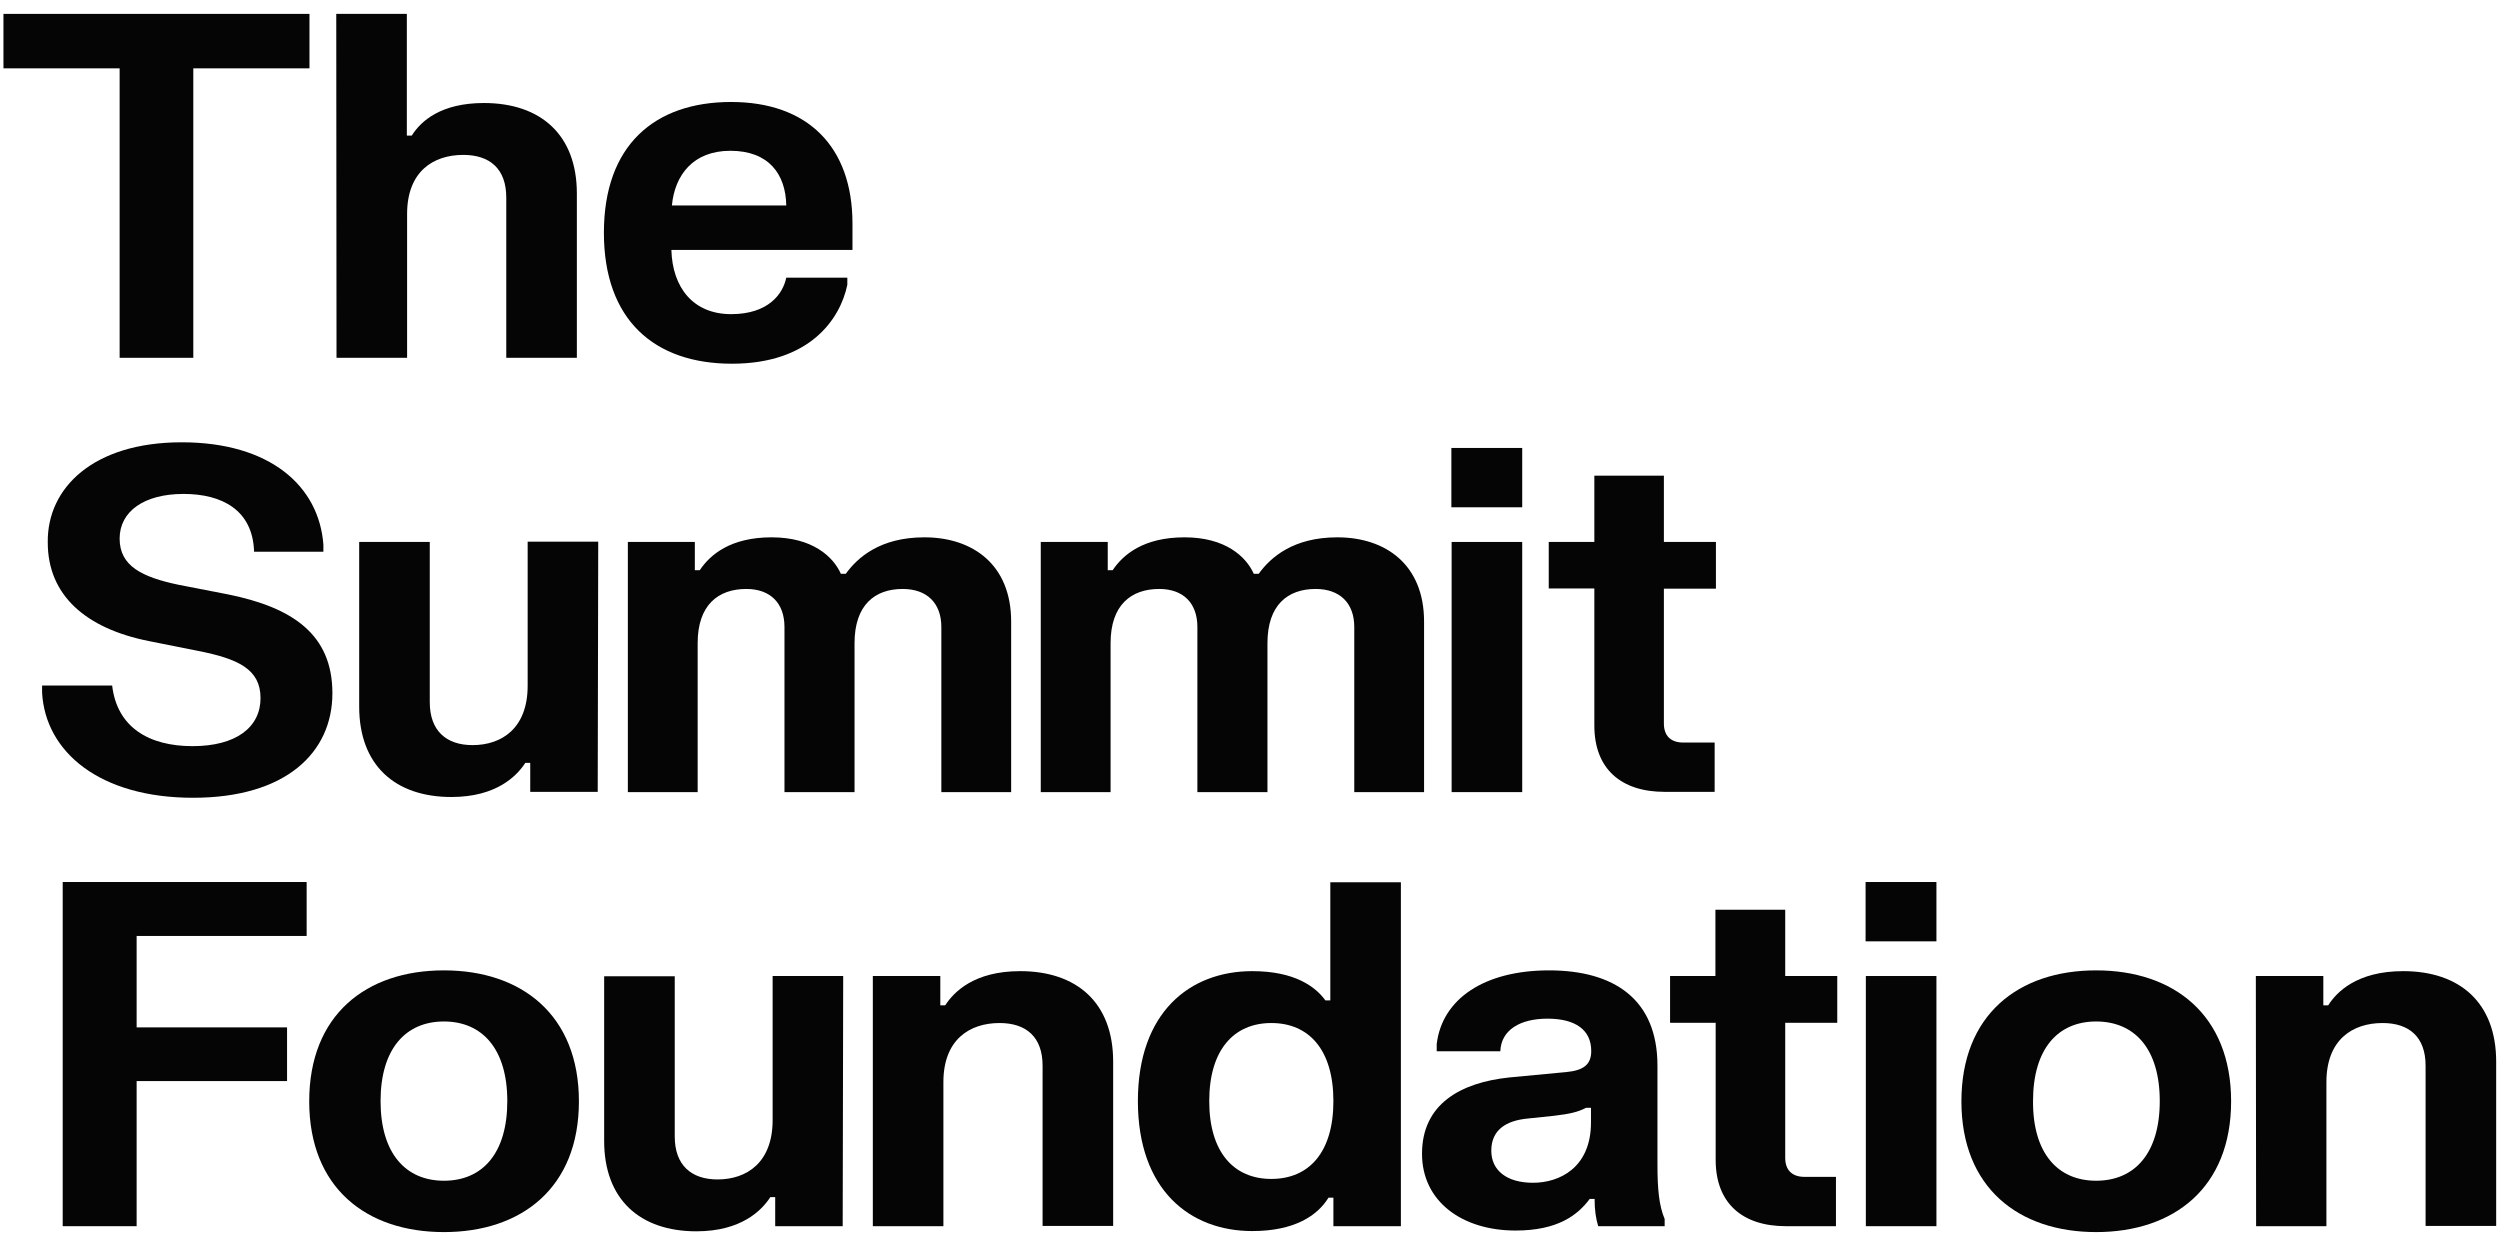<svg width="175" height="87" viewBox="0 0 175 87" fill="none" xmlns="http://www.w3.org/2000/svg">
<path d="M0.242 0.972V4.784H8.374V25.046H13.531V4.784H21.663V0.972H0.242Z" fill="#050505"/>
<path d="M23.538 0.972H28.479V9.494H28.821C29.471 8.451 30.895 7.211 33.87 7.211C37.855 7.211 40.38 9.44 40.38 13.54V25.046H35.439V13.827C35.439 11.813 34.285 10.843 32.428 10.843C30.318 10.843 28.497 12.011 28.497 14.978V25.046H23.556L23.538 0.972Z" fill="#050505"/>
<path d="M55.039 14.384C55.003 12.191 53.813 10.555 51.126 10.555C48.512 10.555 47.232 12.263 47.033 14.384H55.039ZM51.181 7.139C56.536 7.139 59.673 10.267 59.673 15.643V17.495H46.997C47.069 20.12 48.512 21.99 51.181 21.99C53.795 21.99 54.805 20.569 55.039 19.437H59.313V19.94C58.808 22.349 56.68 25.46 51.235 25.46C45.807 25.46 42.273 22.403 42.273 16.29C42.273 10.178 45.807 7.139 51.181 7.139Z" fill="#050505"/>
<path d="M12.719 30.961C18.922 30.961 22.33 34.035 22.637 38.117V38.62H17.786C17.696 35.708 15.55 34.575 12.846 34.575C10.087 34.575 8.374 35.797 8.374 37.703C8.374 39.627 9.943 40.4 12.521 40.939L15.947 41.605C20.491 42.522 23.268 44.409 23.268 48.526C23.268 52.662 20.04 55.844 13.513 55.844C6.985 55.844 3.181 52.644 2.946 48.491V47.987H7.851C8.193 50.918 10.429 52.23 13.477 52.23C16.542 52.23 18.237 50.9 18.237 48.868C18.237 46.837 16.668 46.117 13.855 45.56L10.429 44.877C6.012 43.996 3.343 41.677 3.343 37.973C3.289 34.161 6.517 30.961 12.719 30.961Z" fill="#050505"/>
<path d="M41.84 55.431H37.116V53.399H36.773C36.178 54.316 34.754 55.79 31.598 55.79C27.649 55.79 25.143 53.561 25.143 49.462V37.937H30.084V49.156C30.084 51.169 31.256 52.158 33.077 52.158C35.133 52.158 36.936 50.972 36.936 48.005V37.919H41.876L41.84 55.431Z" fill="#050505"/>
<path d="M43.95 37.937H48.638V39.915H48.981C49.702 38.836 51.126 37.613 54.011 37.613C56.878 37.613 58.321 38.962 58.862 40.166H59.205C60.034 39.016 61.621 37.613 64.704 37.613C68.112 37.613 70.781 39.537 70.781 43.51V55.448H65.894V43.888C65.894 42.216 64.884 41.227 63.189 41.227C61.242 41.227 59.818 42.342 59.818 45.021V55.448H54.913V43.888C54.913 42.216 53.921 41.227 52.244 41.227C50.279 41.227 48.836 42.342 48.836 45.021V55.448H43.95V37.937Z" fill="#050505"/>
<path d="M72.854 37.937H77.542V39.915H77.885C78.606 38.836 80.031 37.613 82.916 37.613C85.783 37.613 87.225 38.962 87.766 40.166H88.109C88.938 39.016 90.525 37.613 93.609 37.613C97.016 37.613 99.685 39.537 99.685 43.51V55.448H94.799V43.888C94.799 42.216 93.789 41.227 92.094 41.227C90.146 41.227 88.722 42.342 88.722 45.021V55.448H83.817V43.888C83.817 42.216 82.826 41.227 81.149 41.227C79.183 41.227 77.741 42.342 77.741 45.021V55.448H72.854V37.937Z" fill="#050505"/>
<path d="M101.614 37.937H106.555V55.448H101.614V37.937ZM101.596 31.357H106.555V35.51H101.596V31.357Z" fill="#050505"/>
<path d="M108.412 37.937H111.604V33.298H116.472V37.937H120.115V41.209H116.472V50.648C116.472 51.493 116.941 51.978 117.825 51.978H120.025V55.43H116.527C113.461 55.43 111.604 53.812 111.604 50.792V41.191H108.412V37.937Z" fill="#050505"/>
<path d="M4.389 61.741H21.465V65.517H9.564V71.917H20.094V75.675H9.564V85.833H4.389V61.741Z" fill="#050505"/>
<path d="M31.075 82.651C33.78 82.651 35.511 80.727 35.511 77.077C35.511 73.427 33.762 71.504 31.075 71.504C28.389 71.504 26.64 73.427 26.64 77.077C26.64 80.727 28.389 82.651 31.075 82.651ZM31.075 67.926C36.503 67.926 40.524 71.036 40.524 77.095C40.524 83.136 36.521 86.246 31.075 86.246C25.63 86.246 21.645 83.136 21.645 77.095C21.645 71.036 25.63 67.926 31.075 67.926Z" fill="#050505"/>
<path d="M58.988 85.833H54.264V83.801H53.921C53.326 84.718 51.902 86.192 48.746 86.192C44.797 86.192 42.291 83.963 42.291 79.864V68.339H47.232V79.558C47.232 81.572 48.404 82.561 50.225 82.561C52.28 82.561 54.084 81.374 54.084 78.407V68.321H59.024L58.988 85.833Z" fill="#050505"/>
<path d="M61.098 68.321H65.822V70.371H66.165C66.76 69.454 68.166 67.98 71.412 67.98C75.397 67.98 77.921 70.209 77.921 74.308V85.815H72.981V74.596C72.981 72.582 71.826 71.612 69.969 71.612C67.86 71.612 66.038 72.78 66.038 75.747V85.833H61.098V68.321Z" fill="#050505"/>
<path d="M88.992 71.612C86.378 71.612 84.647 73.481 84.647 77.077C84.647 80.673 86.378 82.525 88.992 82.525C91.625 82.525 93.338 80.673 93.338 77.077C93.338 73.481 91.625 71.612 88.992 71.612ZM98.062 85.833H93.338V83.837H92.995C92.22 85.096 90.615 86.174 87.658 86.174C83.276 86.174 79.652 83.28 79.652 77.077C79.652 70.874 83.276 67.98 87.658 67.98C90.615 67.98 92.076 69.058 92.779 70.029H93.122V61.759H98.062V85.833Z" fill="#050505"/>
<path d="M107.312 82.794C109.152 82.794 111.369 81.752 111.369 78.569V77.544H111.027C110.486 77.832 109.891 77.976 108.809 78.102L106.916 78.3C105.455 78.444 104.391 79.073 104.391 80.547C104.391 81.931 105.473 82.794 107.312 82.794ZM100.569 73.589V73.086C100.947 69.921 103.904 67.926 108.43 67.926C112.974 67.926 116.022 69.939 116.022 74.596V81.518C116.022 83.226 116.13 84.394 116.526 85.329V85.833H111.874C111.712 85.293 111.622 84.718 111.622 83.927H111.279C110.432 85.06 109.043 86.138 106.086 86.138C102.354 86.138 99.541 84.107 99.541 80.763C99.541 77.275 102.246 75.783 105.635 75.423L109.62 75.046C110.792 74.938 111.387 74.56 111.387 73.571C111.387 72.097 110.288 71.306 108.322 71.306C106.411 71.306 105.076 72.097 105.022 73.589H100.569Z" fill="#050505"/>
<path d="M116.887 68.321H120.079V63.683H124.965V68.321H128.608V71.594H124.965V81.05C124.965 81.895 125.434 82.381 126.318 82.381H128.517V85.833H125.019C121.954 85.833 120.097 84.215 120.097 81.194V71.594H116.905V68.321H116.887Z" fill="#050505"/>
<path d="M130.609 68.321H135.55V85.833H130.609V68.321ZM130.591 61.741H135.55V65.894H130.591V61.741Z" fill="#050505"/>
<path d="M146.729 82.651C149.434 82.651 151.183 80.727 151.183 77.077C151.183 73.427 149.434 71.504 146.729 71.504C144.043 71.504 142.312 73.427 142.312 77.077C142.293 80.727 144.043 82.651 146.729 82.651ZM146.729 67.926C152.157 67.926 156.178 71.036 156.178 77.095C156.178 83.136 152.175 86.246 146.729 86.246C141.302 86.246 137.299 83.136 137.299 77.095C137.299 71.036 141.284 67.926 146.729 67.926Z" fill="#050505"/>
<path d="M157.909 68.321H162.633V70.371H162.976C163.553 69.454 164.977 67.98 168.223 67.98C172.208 67.98 174.732 70.209 174.732 74.308V85.815H169.791V74.596C169.791 72.582 168.637 71.612 166.78 71.612C164.67 71.612 162.849 72.78 162.849 75.747V85.833H157.927L157.909 68.321Z" fill="#050505"/>
</svg>
